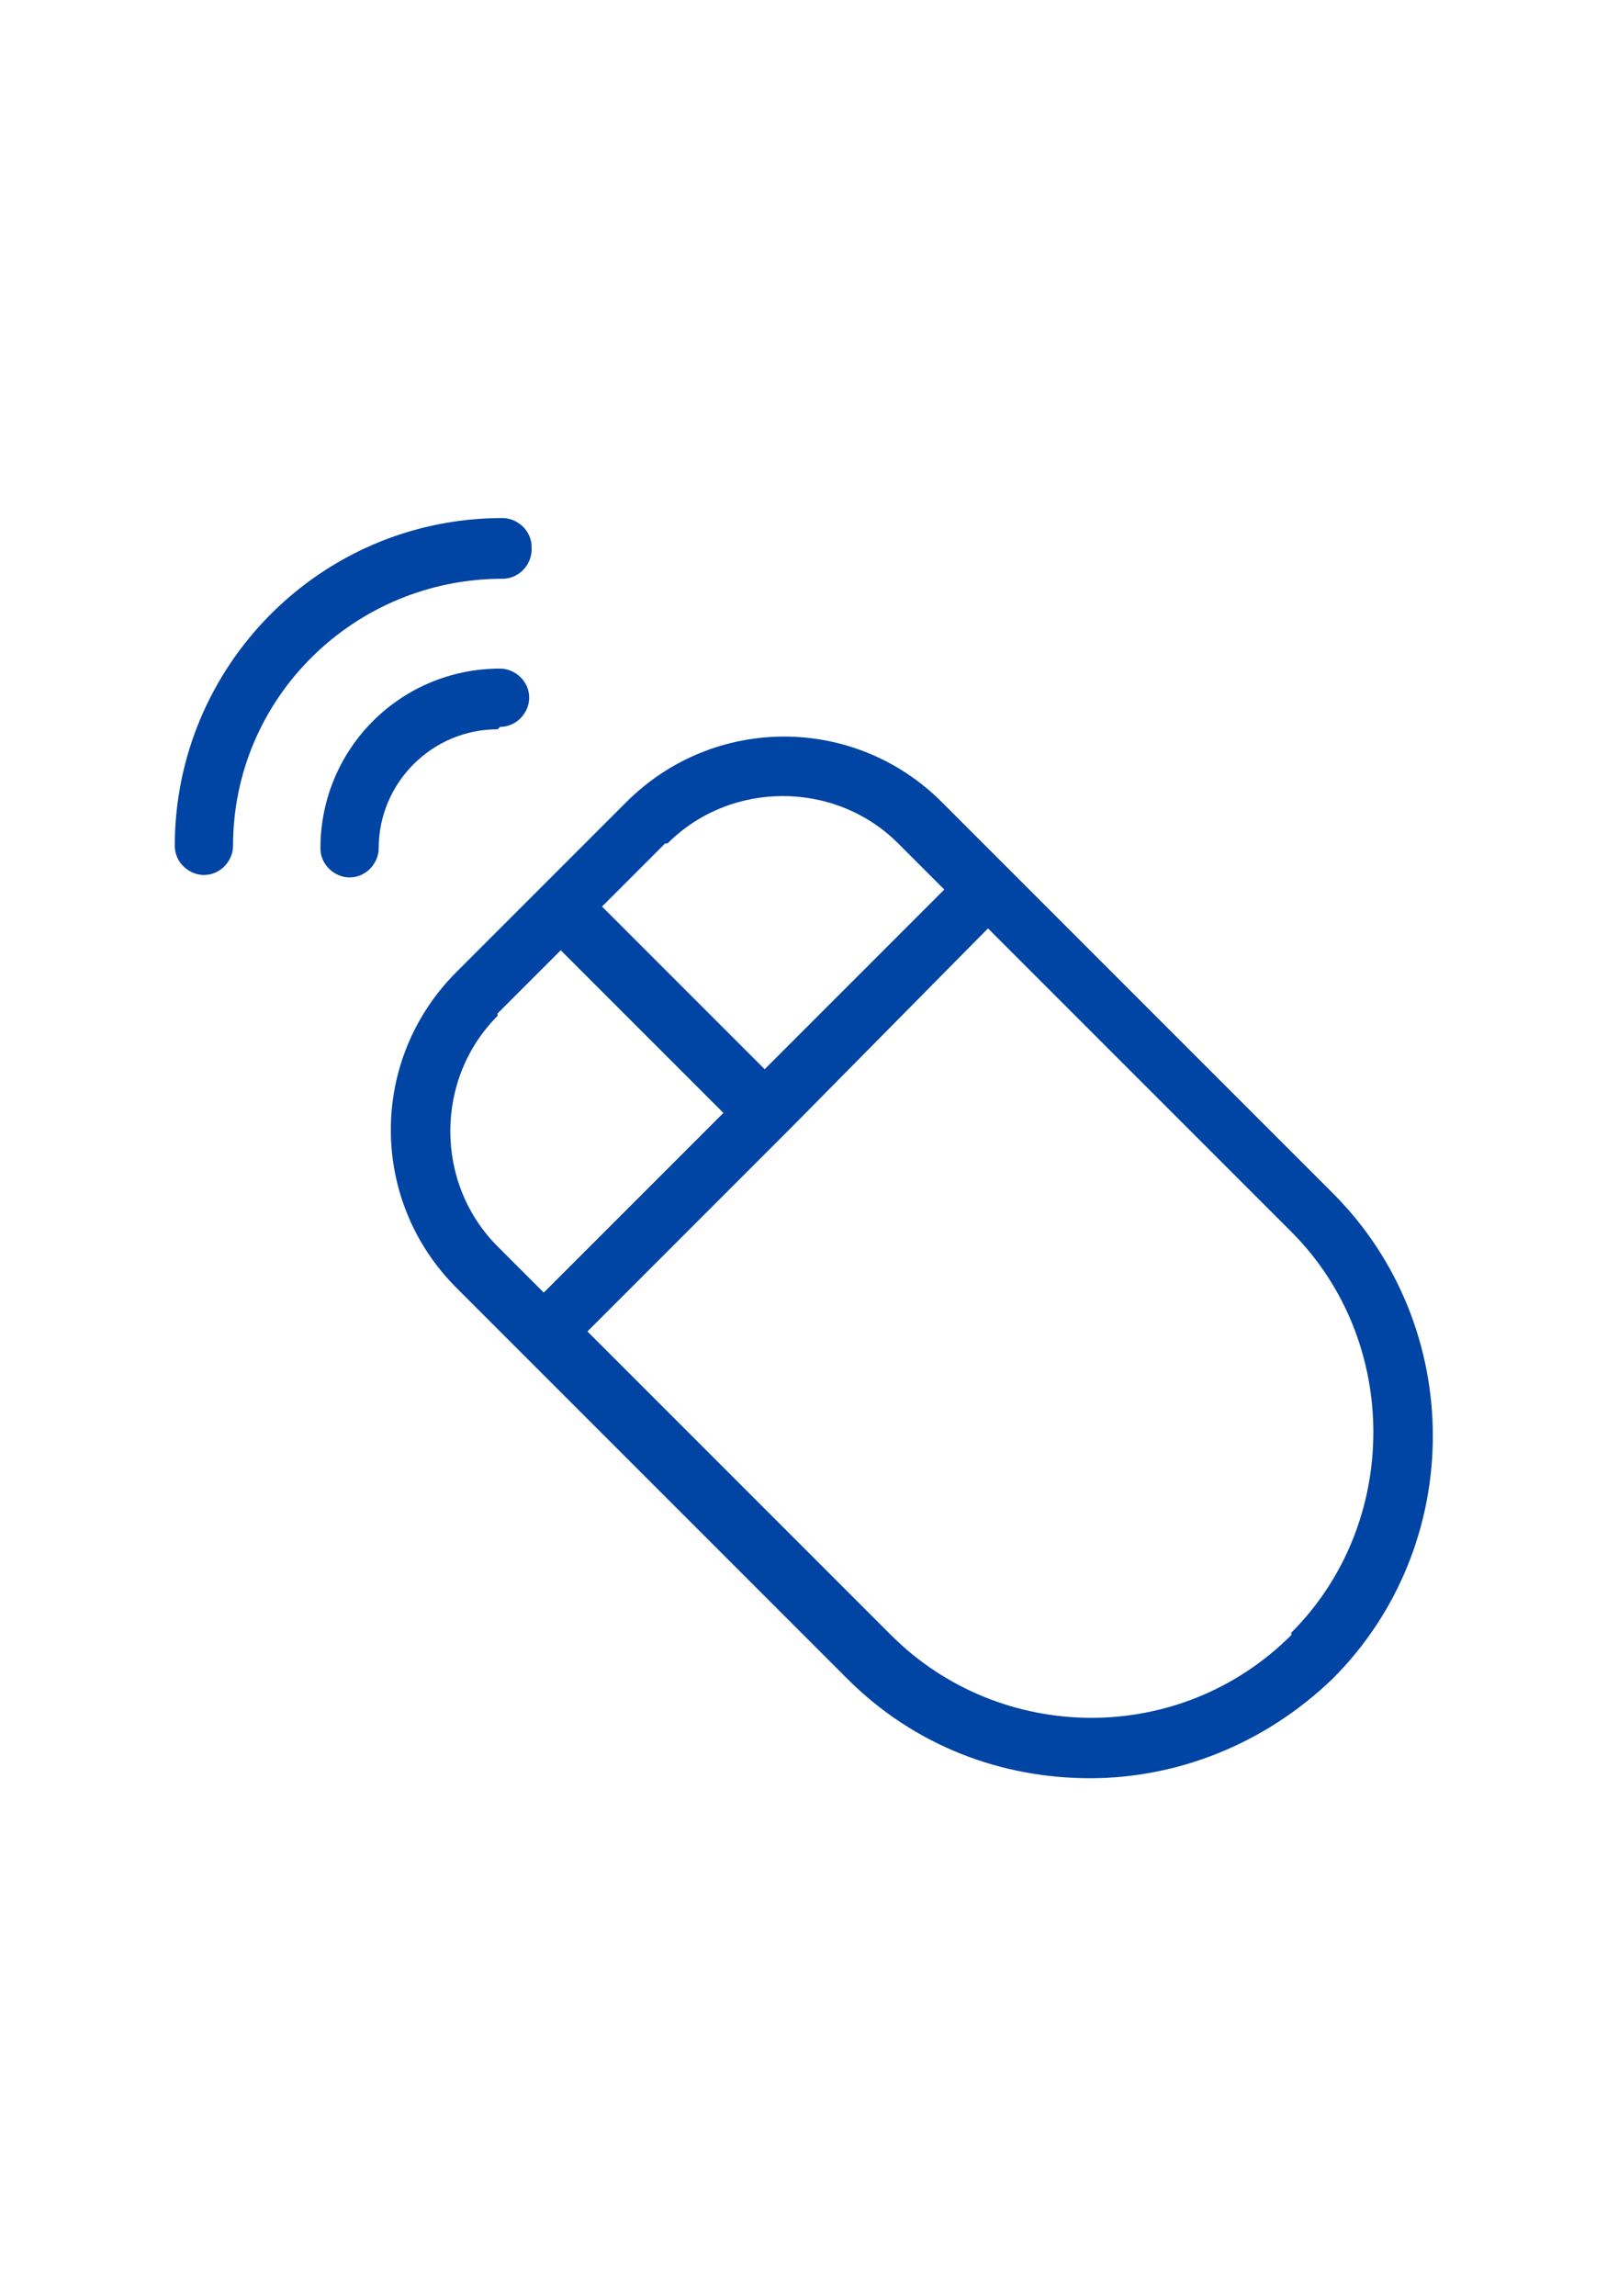 <?xml version="1.0" encoding="UTF-8"?>
<!DOCTYPE svg PUBLIC "-//W3C//DTD SVG 1.1//EN" "http://www.w3.org/Graphics/SVG/1.1/DTD/svg11.dtd">
<!-- Creator: CorelDRAW 2018 (64 Bit) -->
<svg xmlns="http://www.w3.org/2000/svg" xml:space="preserve" width="4.445mm" height="6.35mm" version="1.1" style="shape-rendering:geometricPrecision; text-rendering:geometricPrecision; image-rendering:optimizeQuality; fill-rule:evenodd; clip-rule:evenodd"
viewBox="0 0 6.62 9.45"
 xmlns:xlink="http://www.w3.org/1999/xlink">
 <defs>
  <style type="text/css">
   <![CDATA[
    .fil1 {fill:none}
    .fil0 {fill:#0044a4;fill-rule:nonzero}
   ]]>
  </style>
 </defs>
 <g id="Capa_x0020_1">
  <g id="_2513166025936">
   <path class="fil0" d="M5.49 4.91l-1.61 -1.61c-0.36,-0.36 -0.94,-0.36 -1.3,0l-0.7 0.7c-0.36,0.36 -0.36,0.94 0,1.3l1.61 1.61c0.28,0.28 0.64,0.41 1,0.41 0.36,0 0.72,-0.14 1,-0.41 0.55,-0.55 0.55,-1.45 0,-2zm-2.74 -1.44l0 0c0.26,-0.26 0.69,-0.26 0.95,0l0.19 0.19 -0.74 0.74 -0.67 -0.67 0.26 -0.26zm-0.7 0.7l0 0 0.26 -0.26 0.67 0.67 -0.74 0.74 -0.19 -0.19c-0.26,-0.26 -0.26,-0.69 0,-0.95zm3.27 2.56l0 0c-0.46,0.46 -1.2,0.45 -1.65,0l-1.25 -1.25 0.83 -0.83c0,0 0,0 0,0 0,-0 0,-0 0,-0l0.82 -0.83 1.25 1.25c0.45,0.45 0.45,1.2 0,1.65z"/>
   <path class="fil0" d="M2.19 2.25c0,-0.07 -0.06,-0.12 -0.12,-0.12 -0.75,0 -1.35,0.61 -1.35,1.35 0,0.07 0.06,0.12 0.12,0.12 0.07,0 0.12,-0.06 0.12,-0.12 0,-0.61 0.5,-1.1 1.11,-1.1 0.07,0 0.12,-0.06 0.12,-0.12z"/>
   <path class="fil0" d="M2.06 2.99c0.07,0 0.12,-0.06 0.12,-0.12 0,-0.07 -0.06,-0.12 -0.12,-0.12 -0.41,0 -0.74,0.33 -0.74,0.74 0,0.07 0.06,0.12 0.12,0.12 0.07,0 0.12,-0.06 0.12,-0.12 0,-0.27 0.22,-0.49 0.49,-0.49z"/>
  </g>
  <rect class="fil1" width="6.62" height="9.45"/>
 </g>
</svg>
